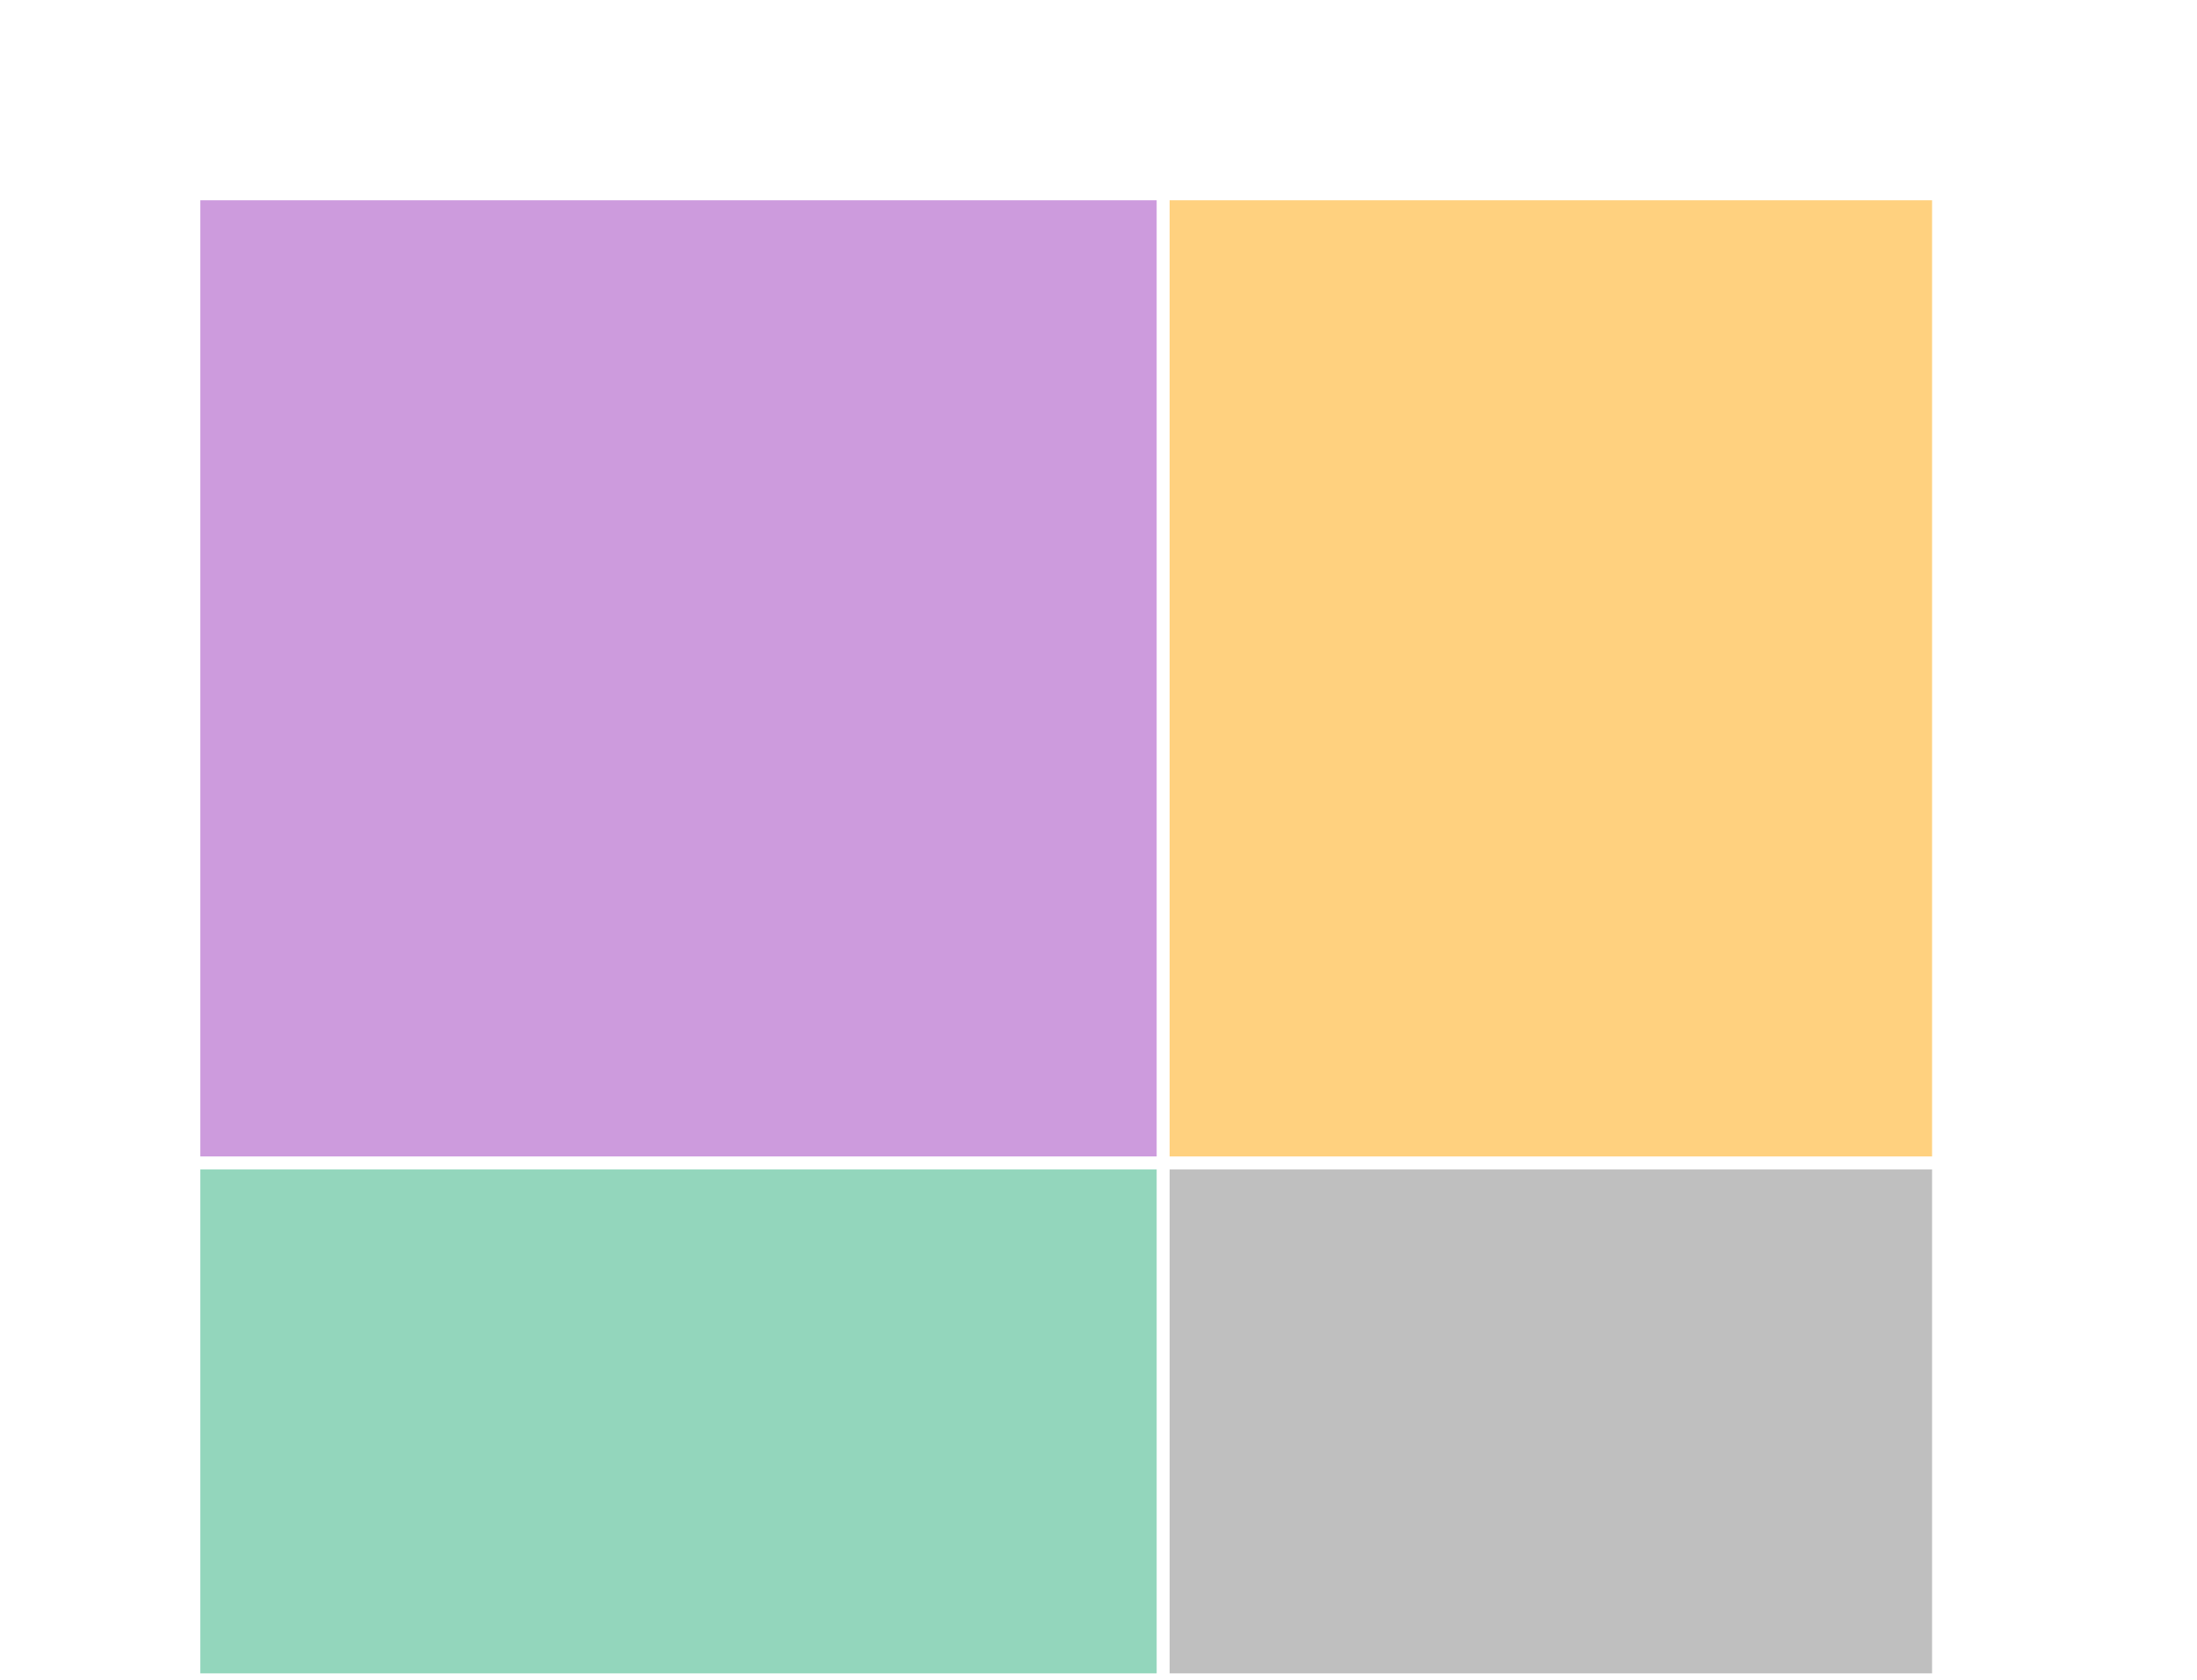 <svg xmlns="http://www.w3.org/2000/svg" version="1.1" width="340" height="260" viewBox="0 0 340 260"><defs/><rect x="31" y="31" width="148" height="148" r="0" rx="0" ry="0" fill="#9d38bd" stroke="#000" style="stroke-width: 2px;fill-opacity: 0.5;stroke-opacity: 0" stroke-width="2" fill-opacity="0.5" stroke-opacity="0"/><rect x="181" y="31" width="118" height="148" r="0" rx="0" ry="0" fill="#ffa500" stroke="#000" style="stroke-width: 2px;fill-opacity: 0.5;stroke-opacity: 0" stroke-width="2" fill-opacity="0.5" stroke-opacity="0"/><rect x="31" y="181" width="148" height="78" r="0" rx="0" ry="0" fill="#28ae7b" stroke="#000" style="stroke-width: 2px;fill-opacity: 0.5;stroke-opacity: 0" stroke-width="2" fill-opacity="0.5" stroke-opacity="0"/><rect x="181" y="181" width="118" height="78" r="0" rx="0" ry="0" fill="#808080" stroke="#000" style="stroke-width: 2px;fill-opacity: 0.5;stroke-opacity: 0" stroke-width="2" fill-opacity="0.5" stroke-opacity="0"/></svg>
